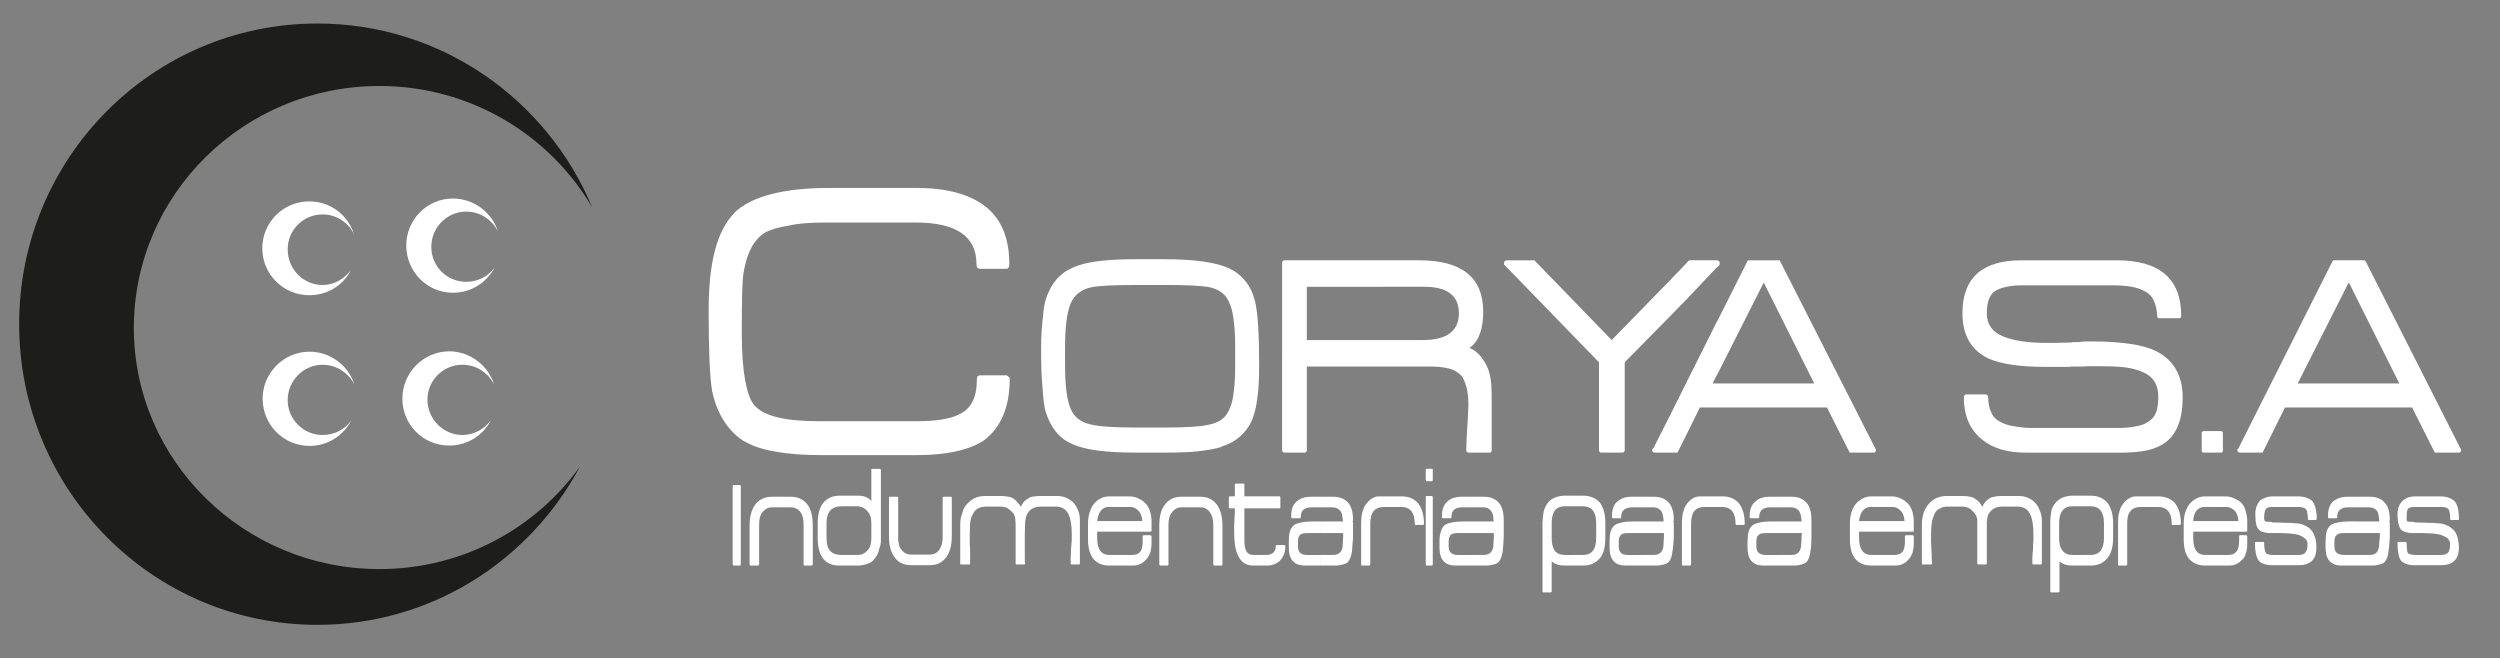 <?xml version="1.0" encoding="utf-8"?>
<!-- Generator: Adobe Illustrator 16.0.0, SVG Export Plug-In . SVG Version: 6.00 Build 0)  -->
<!DOCTYPE svg PUBLIC "-//W3C//DTD SVG 1.1//EN" "http://www.w3.org/Graphics/SVG/1.1/DTD/svg11.dtd">
<svg version="1.1" id="Capa_1" xmlns="http://www.w3.org/2000/svg" xmlns:xlink="http://www.w3.org/1999/xlink" x="0px" y="0px"
	 width="232.765px" height="61.29px" viewBox="0 0 232.765 61.29" enable-background="new 0 0 232.765 61.29" xml:space="preserve">
<rect x="0" y="0" width="232.765" height="61.29" fill="#808080" stroke="none"/>
<path fill="#1D1D1B" d="M29.544,2.19c11.532,0,21.39,7.065,25.594,17.118C51.196,12.572,43.803,8.005,35.327,8.005
	c-12.617,0-22.866,10.087-22.866,22.539c0,12.354,10.249,22.441,22.866,22.441c7.721,0,14.523-3.778,18.662-9.528
	c-4.698,8.773-13.864,14.72-24.444,14.72c-15.343,0-27.762-12.551-27.762-27.993C1.782,14.707,14.201,2.19,29.544,2.19z"/>
<path fill="#FFFFFF" d="M206.306,52.655v-0.985h1.151c0.329,0,0.59-0.098,0.756-0.295c0.165-0.198,0.262-0.526,0.262-1.021v-0.493
	c0.099-0.032,0.166-0.032,0.23-0.032c0.065,0,0.13,0,0.164,0h0.198c0.097,0,0.163,0.032,0.163,0.099v0.756
	c0,0.297-0.033,0.592-0.132,0.821c-0.031,0.23-0.164,0.461-0.36,0.625c-0.298,0.329-0.689,0.525-1.182,0.525H206.306L206.306,52.655
	z M206.306,49.501v-0.985h2.104c-0.031-0.394-0.13-0.724-0.327-0.953c-0.264-0.231-0.493-0.361-0.79-0.361h-0.986v-0.985h0.919
	c0.266,0,0.494,0.065,0.758,0.164c0.23,0.099,0.458,0.23,0.657,0.395c0.195,0.197,0.361,0.461,0.427,0.755
	c0.098,0.297,0.164,0.625,0.164,0.953v0.921c0,0.065-0.035,0.099-0.098,0.099L206.306,49.501L206.306,49.501z M215.603,48.417
	c0.066,0,0.1-0.066,0.1-0.131c0-0.757-0.163-1.315-0.427-1.645c-0.297-0.263-0.756-0.426-1.347-0.426h-2.334
	c-0.427,0-0.789,0.132-1.149,0.361c-0.298,0.328-0.462,0.755-0.462,1.282c0,0.429,0.035,0.755,0.099,1.052
	c0.1,0.297,0.264,0.493,0.494,0.592c0.196,0.065,0.394,0.099,0.657,0.132c0.23,0,0.46,0,0.688,0h0.428
	c0.265,0,0.56,0.032,0.82,0.032c0.33,0.033,0.592,0.065,0.855,0.132c0.229,0.1,0.428,0.197,0.559,0.329
	c0.196,0.132,0.262,0.297,0.262,0.525c0,0.396-0.065,0.657-0.229,0.821c-0.099,0.132-0.329,0.197-0.624,0.197h-2.398
	c-0.163,0-0.296-0.032-0.427-0.065c-0.099,0-0.166-0.065-0.198-0.132c-0.099-0.164-0.165-0.46-0.165-0.92
	c0-0.065-0.032-0.099-0.099-0.099h-0.655c-0.067,0-0.1,0.033-0.1,0.099c0,0.756,0.1,1.283,0.328,1.61
	c0.099,0.163,0.264,0.263,0.493,0.329c0.232,0.098,0.461,0.132,0.758,0.132h2.463c1.117,0,1.675-0.525,1.675-1.61
	c0-0.428-0.032-0.789-0.163-1.085c-0.1-0.328-0.265-0.559-0.492-0.754c-0.164-0.133-0.395-0.231-0.591-0.331
	c-0.23-0.098-0.525-0.131-0.854-0.131c-0.165-0.033-0.33-0.033-0.429-0.033c-0.098,0-0.23,0-0.361,0
	c-0.396-0.032-0.723-0.032-0.952-0.032c-0.197,0-0.297,0-0.297-0.034c-0.032,0-0.066-0.033-0.099-0.033c-0.131,0-0.23,0-0.296,0
	c-0.1,0-0.164-0.032-0.196-0.032c-0.066-0.033-0.1-0.066-0.1-0.132c-0.033-0.032-0.033-0.131-0.033-0.23
	c0-0.396,0.064-0.657,0.164-0.788c0.098-0.133,0.264-0.197,0.56-0.197h2.463c0.362,0,0.559,0.064,0.689,0.197
	c0.066,0.064,0.133,0.164,0.133,0.328c0.032,0.133,0.065,0.33,0.065,0.56c0,0.064,0.033,0.131,0.099,0.131L215.603,48.417
	L215.603,48.417z M206.306,46.216h-0.986c-0.558,0-1.019,0.229-1.446,0.688c-0.361,0.461-0.557,1.085-0.557,1.842v1.479
	c0,1.61,0.688,2.431,2.036,2.431h0.953v-0.986h-0.986c-0.757,0-1.115-0.524-1.115-1.576V49.5h2.102v-0.985h-2.102
	c0-0.361,0.097-0.69,0.293-0.953c0.198-0.23,0.428-0.361,0.723-0.361h1.086V46.216L206.306,46.216z M193.819,52.655v-0.985h0.824
	c0.82,0,1.249-0.524,1.249-1.576v-1.381c0-1.052-0.429-1.576-1.249-1.576h-0.824v-0.985h0.855c0.657,0,1.149,0.229,1.512,0.623
	c0.362,0.461,0.558,1.117,0.558,1.938v1.381c0,0.854-0.197,1.479-0.558,1.905c-0.362,0.427-0.854,0.656-1.512,0.656H193.819
	L193.819,52.655z M202.955,48.877c0.064,0,0.098-0.033,0.098-0.131c0-0.822-0.198-1.446-0.559-1.908
	c-0.362-0.394-0.887-0.622-1.544-0.622h-2.136c-0.229,0-0.493,0.099-0.756,0.296c-0.263,0.195-0.461,0.46-0.624,0.788v0.032
	l-0.032,0.033c-0.033,0.099-0.067,0.229-0.132,0.493c-0.065,0.231-0.065,0.526-0.065,0.888v3.778c0,0.064,0,0.131,0.065,0.131h0.657
	c0.097,0,0.129-0.065,0.129-0.131v-3.778c0-0.492,0.068-0.888,0.298-1.151c0.196-0.263,0.525-0.394,0.953-0.394h1.61
	c0.854,0,1.281,0.525,1.281,1.544c0,0.099,0,0.132,0.066,0.132H202.955L202.955,48.877z M193.819,46.151h-0.886
	c-0.295,0-0.59,0.065-0.854,0.164c-0.263,0.099-0.493,0.263-0.657,0.46c-0.229,0.262-0.361,0.493-0.428,0.789
	c-0.034,0.263-0.099,0.591-0.099,1.018v6.473c0,0.066,0.033,0.1,0.064,0.1h0.658c0.099,0,0.131-0.033,0.131-0.1v-2.792
	c0.297,0.263,0.656,0.394,1.182,0.394h0.888v-0.986h-0.821c-0.461,0-0.755-0.131-0.951-0.393c-0.23-0.264-0.329-0.658-0.329-1.184
	v-1.381c0-0.524,0.099-0.92,0.329-1.184c0.196-0.263,0.491-0.394,0.951-0.394h0.821V46.151L193.819,46.151z M175.226,52.655v-0.985
	h1.15c0.361,0,0.591-0.098,0.755-0.295c0.165-0.198,0.23-0.526,0.23-1.021v-0.493c0.132-0.032,0.198-0.032,0.264-0.032
	c0.066,0,0.098,0,0.164,0h0.197c0.132,0,0.197,0.032,0.197,0.099v0.756c0,0.297-0.065,0.592-0.132,0.821
	c-0.099,0.23-0.229,0.461-0.396,0.625c-0.296,0.329-0.689,0.525-1.182,0.525H175.226L175.226,52.655z M175.226,49.501v-0.985h2.102
	c-0.031-0.394-0.129-0.724-0.36-0.953c-0.196-0.231-0.46-0.361-0.755-0.361h-0.986v-0.985h0.921c0.262,0,0.524,0.065,0.754,0.164
	c0.23,0.099,0.46,0.23,0.625,0.395c0.229,0.197,0.395,0.461,0.492,0.755c0.1,0.297,0.163,0.625,0.163,0.953v0.921
	c0,0.065-0.032,0.099-0.098,0.099L175.226,49.501L175.226,49.501z M190.009,52.556c0.065,0,0.1-0.032,0.1-0.098v-3.976
	c0-0.36-0.065-0.657-0.197-0.954c-0.099-0.295-0.263-0.558-0.493-0.787c-0.396-0.362-0.888-0.56-1.445-0.56h-1.708
	c-0.23,0-0.428,0.034-0.592,0.066c-0.197,0.033-0.361,0.1-0.492,0.197c-0.265,0.164-0.462,0.394-0.625,0.756
	c-0.065-0.165-0.165-0.297-0.263-0.429c-0.133-0.132-0.23-0.229-0.361-0.295c-0.033,0-0.033-0.034-0.033-0.034
	c-0.133-0.098-0.297-0.164-0.493-0.196c-0.165-0.033-0.363-0.066-0.626-0.066h-1.543c-0.362,0-0.657,0.066-0.953,0.197
	c-0.297,0.133-0.525,0.328-0.723,0.559c-0.198,0.231-0.362,0.525-0.46,0.821c-0.099,0.33-0.164,0.69-0.164,1.052v3.647
	c0,0.065,0.034,0.098,0.065,0.098h0.789c0.065,0,0.099-0.032,0.099-0.098c0-0.099-0.033-0.263-0.033-0.493
	c0-0.198,0-0.461-0.033-0.788c0-0.297-0.033-0.56-0.033-0.789s0-0.428,0-0.592c0-0.427,0.033-0.788,0.066-1.084
	c0.032-0.296,0.132-0.559,0.229-0.789c0.099-0.262,0.263-0.46,0.493-0.558c0.197-0.132,0.461-0.197,0.757-0.197h1.381
	c0.065,0,0.132,0,0.229,0.032c0.065,0,0.164,0.033,0.296,0.065c0.197,0.099,0.396,0.263,0.625,0.559
	c0.131,0.164,0.196,0.361,0.229,0.559c0,0.196,0,0.459,0,0.788v3.285c0,0.065,0.065,0.099,0.133,0.099h0.656
	c0.065,0,0.099-0.033,0.099-0.099c0-0.033,0-0.296,0-0.756s0-1.116,0-2.004c0-0.428,0-0.821,0-1.118
	c0.033-0.262,0.065-0.524,0.165-0.723c0.263-0.459,0.69-0.688,1.314-0.688h1.348c0.295,0,0.525,0.065,0.723,0.164
	c0.229,0.132,0.362,0.296,0.492,0.558c0.197,0.429,0.297,1.02,0.297,1.84c0,0.164,0,0.362,0,0.592
	c-0.034,0.23-0.034,0.492-0.034,0.79c-0.032,0.327-0.065,0.623-0.065,0.819c0,0.231,0,0.429,0,0.527c0,0.064,0.034,0.098,0.1,0.098
	h0.688v0.002H190.009z M175.226,46.216h-0.986c-0.558,0-1.019,0.229-1.446,0.688c-0.363,0.461-0.557,1.085-0.557,1.842v1.479
	c0,1.61,0.688,2.431,2.037,2.431h0.952v-0.986h-0.986c-0.755,0-1.15-0.524-1.15-1.576V49.5h2.137v-0.985h-2.137
	c0.035-0.361,0.133-0.69,0.328-0.953c0.2-0.23,0.43-0.361,0.726-0.361h1.083V46.216L175.226,46.216z M165.629,52.655v-0.985h1.186
	c0.591,0,0.888-0.361,0.888-1.052c0.032-0.263,0.032-0.492,0.032-0.656c0.032-0.164,0.032-0.264,0.032-0.329h-2.136v-1.083h2.104
	v-0.132c-0.032-0.428-0.132-0.724-0.263-0.888c-0.034,0-0.034-0.032-0.034-0.032c-0.197-0.197-0.427-0.263-0.723-0.263h-1.086
	v-0.986h1.186c0.558,0,1.018,0.164,1.348,0.525c0.327,0.329,0.492,0.888,0.492,1.644v0.132c0,0.098,0,0.163,0,0.229
	c0,0.065,0,0.132,0,0.198v1.085c0,0.524-0.034,0.985-0.1,1.314c-0.032,0.327-0.131,0.591-0.23,0.788
	c-0.131,0.197-0.263,0.296-0.493,0.361c-0.196,0.065-0.459,0.132-0.821,0.132h-1.381V52.655L165.629,52.655z M165.629,46.248h-0.919
	c-0.23,0-0.459,0.033-0.657,0.1c-0.229,0.064-0.427,0.164-0.557,0.294c-0.395,0.297-0.592,0.757-0.592,1.349v0.133
	c0,0.098,0.032,0.131,0.132,0.131h0.656c0.065,0,0.1-0.034,0.1-0.131c0-0.593,0.361-0.888,1.02-0.888h0.82v-0.986L165.629,46.248
	L165.629,46.248z M165.629,48.549h-0.689c-0.428,0-0.82,0.031-1.084,0.098c-0.295,0.065-0.524,0.132-0.69,0.263
	c-0.164,0.165-0.296,0.329-0.361,0.592c-0.065,0.229-0.099,0.526-0.099,0.887v0.593c0,1.116,0.492,1.674,1.446,1.674h1.478v-0.985
	h-1.215c-0.592,0-0.887-0.263-0.887-0.788v-0.493c0-0.329,0.099-0.559,0.328-0.658c0.065-0.065,0.263-0.098,0.559-0.098h1.215
	V48.549L165.629,48.549z M152.818,52.655v-0.985h1.149c0.624,0,0.921-0.361,0.921-1.052c0-0.263,0.033-0.492,0.033-0.656
	s0-0.264,0-0.329h-2.104v-1.083h2.07v-0.132c-0.034-0.428-0.1-0.724-0.264-0.888l-0.033-0.032c-0.197-0.197-0.426-0.263-0.689-0.263
	h-1.084v-0.986h1.149c0.592,0,1.052,0.164,1.381,0.525c0.33,0.329,0.493,0.888,0.493,1.644l-0.034,0.132
	c0.034,0.098,0.034,0.163,0.034,0.229c0,0.065,0,0.132,0,0.198v1.085c-0.034,0.524-0.065,0.985-0.132,1.314
	c-0.033,0.327-0.099,0.591-0.231,0.788c-0.099,0.197-0.262,0.296-0.46,0.361c-0.229,0.065-0.492,0.132-0.821,0.132h-1.381v-0.003
	H152.818z M162.344,48.877c0.067,0,0.101-0.033,0.101-0.131c0-0.822-0.196-1.446-0.559-1.908c-0.36-0.394-0.854-0.622-1.479-0.622
	h-2.168c-0.264,0-0.526,0.099-0.79,0.296c-0.261,0.196-0.46,0.46-0.622,0.788v0.032v0.033c-0.034,0.099-0.101,0.229-0.164,0.493
	c-0.034,0.231-0.067,0.526-0.067,0.888v3.778c0,0.064,0.034,0.131,0.067,0.131h0.656c0.098,0,0.131-0.065,0.131-0.131v-3.778
	c0-0.492,0.099-0.888,0.296-1.151c0.198-0.263,0.525-0.394,0.986-0.394h1.609c0.822,0,1.249,0.525,1.249,1.544
	c0,0.099,0.034,0.132,0.099,0.132H162.344L162.344,48.877z M152.818,46.248h-0.954c-0.23,0-0.46,0.033-0.657,0.1
	c-0.229,0.064-0.395,0.164-0.559,0.294c-0.395,0.297-0.559,0.757-0.559,1.349v0.133c0,0.098,0.033,0.131,0.098,0.131h0.689
	c0.066,0,0.066-0.034,0.066-0.131c0-0.593,0.362-0.888,1.052-0.888h0.82v-0.986L152.818,46.248L152.818,46.248z M152.818,48.549
	h-0.723c-0.428,0-0.789,0.031-1.084,0.098c-0.296,0.065-0.526,0.132-0.69,0.263c-0.165,0.165-0.296,0.329-0.363,0.592
	c-0.064,0.229-0.097,0.526-0.097,0.887v0.593c0,1.116,0.492,1.674,1.478,1.674h1.478v-0.985h-1.248
	c-0.591,0-0.854-0.263-0.854-0.788v-0.493c0-0.329,0.099-0.559,0.296-0.658c0.098-0.065,0.263-0.098,0.559-0.098h1.248v-1.083
	H152.818z M146.542,52.655v-0.985h0.822c0.854,0,1.249-0.524,1.249-1.576v-1.381c0-1.052-0.396-1.576-1.249-1.576h-0.822v-0.985
	h0.888c0.625,0,1.151,0.229,1.511,0.623c0.361,0.461,0.525,1.117,0.525,1.938v1.381c0,0.854-0.165,1.479-0.525,1.905
	c-0.396,0.428-0.886,0.656-1.511,0.656H146.542L146.542,52.655z M146.542,46.151h-0.887c-0.296,0-0.59,0.065-0.854,0.164
	c-0.263,0.099-0.493,0.263-0.657,0.46c-0.198,0.262-0.33,0.493-0.396,0.789c-0.066,0.263-0.098,0.591-0.132,1.018v6.473
	c0,0.066,0.033,0.1,0.099,0.1h0.656c0.066,0,0.099-0.033,0.099-0.1v-2.792c0.297,0.263,0.689,0.394,1.184,0.394h0.887v-0.986h-0.821
	c-0.427,0-0.756-0.131-0.953-0.393c-0.197-0.264-0.296-0.658-0.296-1.184v-1.381c0-0.524,0.099-0.92,0.296-1.184
	c0.197-0.263,0.526-0.394,0.953-0.394h0.821L146.542,46.151L146.542,46.151z M136.981,52.655v-0.985h1.15
	c0.625,0,0.92-0.361,0.92-1.052c0-0.263,0.034-0.492,0.034-0.656s0-0.264,0-0.329h-2.103v-1.083h2.103l-0.034-0.132
	c0-0.429-0.099-0.725-0.262-0.889c0,0,0-0.032-0.034-0.032c-0.163-0.196-0.396-0.263-0.69-0.263h-1.083v-0.985h1.15
	c0.591,0,1.051,0.163,1.38,0.524c0.329,0.329,0.493,0.888,0.493,1.644v0.132c0,0.098,0,0.164,0,0.23c0,0.064,0,0.131,0,0.197v1.085
	c-0.033,0.525-0.064,0.986-0.099,1.314c-0.066,0.328-0.131,0.592-0.262,0.788c-0.099,0.197-0.264,0.297-0.461,0.362
	c-0.229,0.064-0.491,0.131-0.821,0.131h-1.38V52.655z M136.981,46.248h-0.952c-0.23,0-0.427,0.033-0.658,0.1
	c-0.23,0.064-0.396,0.164-0.559,0.294c-0.362,0.297-0.559,0.757-0.559,1.349v0.133c0,0.098,0.034,0.131,0.099,0.131h0.69
	c0.064,0,0.099-0.034,0.099-0.131c0-0.593,0.328-0.888,1.019-0.888h0.821L136.981,46.248L136.981,46.248z M136.981,48.549h-0.722
	c-0.428,0-0.788,0.031-1.084,0.098c-0.296,0.065-0.526,0.132-0.69,0.263c-0.164,0.165-0.263,0.329-0.329,0.592
	c-0.099,0.229-0.131,0.526-0.131,0.887v0.593c0,1.116,0.493,1.674,1.478,1.674h1.479v-0.985h-1.248c-0.56,0-0.855-0.263-0.855-0.788
	v-0.493c0-0.329,0.099-0.559,0.296-0.658c0.099-0.065,0.296-0.098,0.56-0.098h1.248L136.981,48.549L136.981,48.549z M122.95,52.655
	v-0.985h1.151c0.625,0,0.92-0.361,0.92-1.052c0-0.263,0.034-0.492,0.034-0.656s0-0.264,0-0.329h-2.105v-1.083h2.105l-0.034-0.132
	c-0.033-0.429-0.098-0.725-0.262-0.889l-0.034-0.032c-0.197-0.196-0.427-0.263-0.688-0.263h-1.086v-0.985h1.151
	c0.592,0,1.052,0.163,1.38,0.524c0.328,0.329,0.493,0.888,0.493,1.644l-0.033,0.132c0.033,0.098,0.033,0.164,0.033,0.23
	c0,0.064,0,0.131,0,0.197v1.085c-0.033,0.525-0.066,0.986-0.099,1.314c-0.067,0.328-0.132,0.592-0.264,0.788
	c-0.1,0.197-0.263,0.297-0.459,0.362c-0.23,0.064-0.494,0.131-0.821,0.131h-1.381V52.655z M132.481,48.877
	c0.065,0,0.098-0.033,0.098-0.131c0-0.822-0.198-1.446-0.558-1.908c-0.362-0.394-0.855-0.622-1.478-0.622h-2.17
	c-0.263,0-0.525,0.099-0.789,0.296c-0.231,0.196-0.46,0.46-0.624,0.788v0.032v0.033c-0.035,0.099-0.099,0.229-0.165,0.493
	c-0.033,0.231-0.065,0.526-0.065,0.888v3.778c0,0.064,0.033,0.131,0.065,0.131h0.658c0.097,0,0.13-0.065,0.13-0.131v-3.778
	c0-0.492,0.098-0.888,0.297-1.151c0.231-0.263,0.525-0.394,0.984-0.394h1.61c0.822,0,1.249,0.525,1.249,1.544
	c0,0.099,0.035,0.132,0.1,0.132H132.481L132.481,48.877z M133.335,52.655c0.034,0,0.065-0.065,0.065-0.131v-6.243
	c0-0.065-0.031-0.099-0.065-0.099h-0.526c-0.033,0-0.064,0.033-0.064,0.099v6.243c0,0.065,0.031,0.131,0.064,0.131H133.335
	L133.335,52.655z M133.335,44.802c0.034,0,0.065-0.065,0.065-0.132v-0.887c0-0.099-0.031-0.132-0.065-0.132h-0.526
	c-0.033,0-0.064,0.033-0.064,0.132v0.887c0,0.066,0.031,0.132,0.064,0.132H133.335L133.335,44.802z M122.95,46.248h-0.952
	c-0.229,0-0.461,0.033-0.656,0.1c-0.231,0.064-0.396,0.164-0.558,0.294c-0.395,0.297-0.56,0.757-0.56,1.349v0.133
	c0,0.098,0.033,0.131,0.099,0.131h0.689c0.066,0,0.099-0.034,0.099-0.131c0-0.593,0.328-0.888,1.019-0.888h0.821v-0.987H122.95z
	 M122.95,48.549h-0.722c-0.428,0-0.788,0.031-1.083,0.098c-0.296,0.065-0.525,0.132-0.69,0.263
	c-0.165,0.165-0.296,0.329-0.362,0.592c-0.067,0.229-0.098,0.526-0.098,0.887v0.593c0,1.116,0.492,1.674,1.479,1.674h1.479v-0.985
	h-1.249c-0.591,0-0.854-0.263-0.854-0.788v-0.493c0-0.329,0.098-0.559,0.295-0.658c0.099-0.065,0.296-0.098,0.558-0.098h1.249
	v-1.083H122.95z M104.258,52.655v-0.985h1.149c0.329,0,0.591-0.098,0.755-0.295c0.164-0.198,0.23-0.526,0.23-1.021v-0.493
	c0.098-0.032,0.197-0.032,0.263-0.032c0.065,0,0.098,0,0.164,0h0.196c0.132,0,0.197,0.032,0.197,0.099v0.756
	c0,0.297-0.065,0.592-0.131,0.821c-0.099,0.23-0.23,0.461-0.394,0.625c-0.296,0.329-0.69,0.525-1.184,0.525H104.258L104.258,52.655z
	 M104.258,49.501v-0.985h2.103c-0.033-0.394-0.132-0.724-0.361-0.953c-0.198-0.231-0.461-0.361-0.756-0.361h-0.985v-0.985h0.92
	c0.263,0,0.525,0.065,0.755,0.164c0.231,0.099,0.46,0.23,0.625,0.395c0.231,0.197,0.394,0.461,0.493,0.755
	c0.099,0.297,0.164,0.625,0.164,0.953v0.921c0,0.065-0.032,0.099-0.131,0.099L104.258,49.501L104.258,49.501z M113.719,52.655
	c0.065,0,0.098-0.065,0.098-0.131v-3.582c0-0.886-0.197-1.543-0.558-2.004c-0.361-0.46-0.854-0.689-1.511-0.689h-1.741
	c-0.657,0-1.15,0.229-1.512,0.689c-0.394,0.461-0.558,1.15-0.558,1.972v3.613c0,0.065,0.033,0.132,0.098,0.132h0.657
	c0.066,0,0.099-0.065,0.099-0.132V48.81c0-0.492,0.13-0.888,0.361-1.149c0.23-0.297,0.527-0.428,0.855-0.428h1.741
	c0.362,0,0.625,0.132,0.854,0.395c0.229,0.296,0.362,0.69,0.362,1.184v3.713c0,0.065,0.032,0.131,0.098,0.131H113.719
	L113.719,52.655z M119.634,50.781c0-0.032-0.034-0.032-0.065-0.032h-0.69c-0.066,0-0.099,0.032-0.099,0.132
	c0,0.264-0.098,0.493-0.295,0.624c-0.165,0.099-0.329,0.164-0.525,0.164h-1.283c-0.295,0-0.492-0.132-0.622-0.328
	c-0.132-0.23-0.197-0.56-0.197-1.019v-2.991h3.252c0.066,0,0.1-0.032,0.1-0.099v-0.92c0-0.065-0.034-0.099-0.1-0.099h-3.252v-1.086
	c0-0.065-0.033-0.099-0.099-0.099h-0.69c-0.065,0-0.098,0.033-0.098,0.099v1.086h-0.46c-0.065,0-0.098,0.032-0.098,0.099v0.92
	c0,0.065,0.033,0.099,0.098,0.099h0.46c0,0.132,0,0.263,0,0.395c0,0.164-0.033,0.33-0.033,0.56
	c-0.033,0.524-0.033,0.887-0.033,1.182c0,0.953,0.098,1.677,0.328,2.17c0.132,0.329,0.33,0.591,0.558,0.755
	c0.23,0.164,0.526,0.263,0.887,0.263h1.316c0.229,0,0.427-0.031,0.59-0.099c0.198-0.064,0.362-0.164,0.525-0.295
	c0.199-0.197,0.33-0.396,0.428-0.624c0.099-0.23,0.133-0.492,0.133-0.756c0-0.033,0-0.066,0-0.066L119.634,50.781L119.634,50.781z
	 M104.258,46.216h-0.986c-0.525,0-1.019,0.229-1.413,0.688c-0.362,0.461-0.558,1.085-0.558,1.842v1.479
	c0,1.61,0.69,2.431,2.003,2.431h0.953v-0.986h-0.986c-0.723,0-1.118-0.524-1.118-1.576V49.5h2.104v-0.985h-2.104
	c0.033-0.361,0.132-0.69,0.33-0.953c0.198-0.23,0.427-0.361,0.69-0.361h1.085V46.216L104.258,46.216z M79.057,52.655v-0.985h0.756
	c0.23,0,0.395-0.032,0.526-0.098c0.132-0.066,0.296-0.165,0.394-0.296c0.263-0.23,0.395-0.658,0.395-1.184v-1.38
	c0-0.525-0.132-0.888-0.395-1.151c-0.098-0.132-0.262-0.23-0.394-0.296c-0.164-0.065-0.329-0.132-0.526-0.132h-0.756v-0.984h0.823
	c0.558,0,0.953,0.165,1.248,0.492v-2.857c0-0.099,0-0.132,0.065-0.132h0.658c0.132,0,0.165,0.033,0.165,0.132v6.702
	c-0.033,0.229-0.065,0.395-0.132,0.525c-0.033,0.165-0.065,0.297-0.099,0.395c-0.065,0.132-0.098,0.23-0.132,0.295
	c-0.065,0.1-0.132,0.197-0.196,0.264c-0.132,0.264-0.395,0.427-0.69,0.526c-0.296,0.099-0.559,0.164-0.887,0.164H79.057
	L79.057,52.655z M88.52,46.248c0.065,0,0.098,0.033,0.098,0.1v3.579c0,0.888-0.197,1.545-0.558,2.006
	c-0.361,0.46-0.855,0.69-1.512,0.69H84.84c-0.657,0-1.182-0.231-1.511-0.69c-0.395-0.493-0.559-1.151-0.559-1.972v-3.613
	c0-0.066,0.033-0.1,0.066-0.1h0.657c0.098,0,0.132,0.033,0.132,0.1v3.712c0,0.492,0.098,0.888,0.329,1.15
	c0.23,0.296,0.525,0.428,0.887,0.428h1.708c0.361,0,0.658-0.133,0.888-0.428c0.198-0.263,0.33-0.658,0.33-1.15v-3.712
	c0-0.066,0.032-0.1,0.098-0.1H88.52L88.52,46.248z M100.479,52.556c0.033,0,0.065-0.032,0.065-0.098v-3.976
	c0-0.36-0.033-0.657-0.164-0.954c-0.132-0.295-0.263-0.558-0.493-0.787c-0.427-0.362-0.888-0.56-1.413-0.56h-1.742
	c-0.23,0-0.395,0.034-0.624,0.066c-0.164,0.033-0.296,0.1-0.428,0.197c-0.297,0.164-0.494,0.394-0.625,0.756
	c-0.066-0.165-0.197-0.297-0.329-0.429c-0.098-0.132-0.197-0.229-0.296-0.295c-0.033,0-0.033-0.034-0.033-0.034
	c-0.132-0.098-0.329-0.164-0.525-0.196c-0.132-0.033-0.395-0.066-0.624-0.066h-1.543c-0.362,0-0.691,0.066-0.954,0.197
	c-0.296,0.133-0.493,0.328-0.723,0.559c-0.229,0.231-0.361,0.525-0.427,0.821c-0.132,0.33-0.197,0.69-0.197,1.052v3.647
	c0,0.065,0,0.098,0.098,0.098h0.757c0.065,0,0.065-0.032,0.065-0.098c0-0.099,0-0.263,0-0.493c0-0.198,0-0.461,0-0.788
	c-0.033-0.297-0.033-0.56-0.033-0.789s0-0.428,0-0.592c0-0.427,0.033-0.788,0.033-1.084c0.033-0.296,0.099-0.559,0.23-0.789
	c0.098-0.262,0.296-0.46,0.46-0.558c0.23-0.132,0.526-0.197,0.79-0.197h1.379c0.066,0,0.132,0,0.23,0.032
	c0.064,0,0.196,0.033,0.296,0.065c0.197,0.099,0.395,0.263,0.657,0.559c0.1,0.164,0.165,0.361,0.165,0.559
	c0.032,0.196,0.032,0.459,0.032,0.788v3.285c0,0.065,0.033,0.099,0.098,0.099h0.657c0.099,0,0.132-0.033,0.132-0.099
	c-0.033-0.033-0.033-0.296-0.033-0.756s0-1.116,0-2.004c0-0.428,0.033-0.821,0.033-1.118c0.033-0.262,0.065-0.524,0.197-0.723
	c0.23-0.459,0.69-0.688,1.281-0.688h1.347c0.296,0,0.525,0.065,0.723,0.164c0.198,0.132,0.362,0.296,0.494,0.558
	c0.197,0.429,0.296,1.02,0.296,1.84c0,0.164,0,0.362,0,0.592c-0.033,0.23-0.033,0.492-0.066,0.79c0,0.327-0.033,0.623-0.033,0.819
	c0,0.231,0,0.429,0,0.527c0,0.064,0.033,0.098,0.099,0.098h0.689L100.479,52.556L100.479,52.556z M68.906,52.655
	c0.033,0,0.064-0.065,0.064-0.131v-7.261c0-0.065-0.032-0.099-0.064-0.099h-0.591c-0.065,0-0.099,0.033-0.099,0.099v7.261
	c0,0.065,0.033,0.131,0.099,0.131H68.906L68.906,52.655z M79.057,46.151h-0.92c-0.625,0-1.116,0.229-1.478,0.656
	c-0.361,0.46-0.526,1.085-0.526,1.906v1.38c0,1.708,0.691,2.563,2.004,2.563h0.92v-0.986h-0.689c-0.461,0-0.79-0.098-1.019-0.327
	c-0.263-0.23-0.395-0.657-0.395-1.249v-1.381c0-1.052,0.46-1.576,1.413-1.576h0.69L79.057,46.151L79.057,46.151z M75.576,52.655
	c0.065,0,0.098-0.065,0.098-0.131v-3.582c0-0.886-0.164-1.543-0.526-2.004c-0.361-0.46-0.887-0.689-1.544-0.689h-1.709
	c-0.658,0-1.184,0.229-1.545,0.689c-0.361,0.461-0.558,1.15-0.558,1.972v3.613c0,0.065,0.033,0.132,0.099,0.132h0.656
	c0.099,0,0.132-0.065,0.132-0.132V48.81c0-0.492,0.099-0.888,0.33-1.149c0.263-0.297,0.526-0.428,0.888-0.428h1.708
	c0.361,0,0.657,0.132,0.887,0.395c0.23,0.296,0.328,0.69,0.328,1.184v3.713c0,0.065,0.033,0.131,0.099,0.131H75.576z"/>
<path fill="#FFFFFF" d="M222.503,48.417c0-0.755-0.164-1.314-0.493-1.643c-0.329-0.362-0.789-0.525-1.378-0.525h-1.151v0.986h1.084
	c0.263,0,0.492,0.064,0.689,0.262l0.033,0.033c0.131,0.164,0.197,0.461,0.229,0.888v0.132h-2.036v1.084h2.102
	c0,0.065,0,0.164,0,0.329c0,0.164-0.065,0.394-0.065,0.656c0,0.69-0.263,1.051-0.886,1.051h-1.15v0.986h1.378
	c0.331,0,0.56-0.065,0.823-0.131c0.197-0.065,0.361-0.165,0.461-0.362c0.132-0.197,0.197-0.461,0.23-0.788
	c0.065-0.328,0.098-0.789,0.131-1.314v-1.084c0-0.066,0-0.133,0-0.198s0-0.132-0.034-0.229L222.503,48.417L222.503,48.417z
	 M228.877,48.417c0.065,0,0.065-0.066,0.065-0.131c0-0.757-0.131-1.315-0.427-1.645c-0.297-0.263-0.724-0.426-1.349-0.426h-2.333
	c-0.428,0-0.787,0.132-1.084,0.361c-0.361,0.328-0.524,0.755-0.524,1.282c0,0.429,0.032,0.755,0.13,1.052
	c0.067,0.297,0.232,0.493,0.494,0.592c0.197,0.065,0.361,0.099,0.623,0.132c0.23,0,0.493,0,0.757,0h0.359
	c0.297,0,0.592,0.032,0.888,0.032c0.296,0.033,0.525,0.065,0.789,0.132c0.262,0.1,0.459,0.197,0.624,0.329
	c0.132,0.132,0.23,0.297,0.23,0.525c0,0.396-0.066,0.657-0.198,0.821c-0.164,0.132-0.361,0.197-0.69,0.197h-2.397
	c-0.165,0-0.296-0.032-0.396-0.065c-0.098,0-0.229-0.065-0.262-0.132c-0.066-0.164-0.1-0.46-0.1-0.92
	c0-0.065-0.065-0.099-0.131-0.099h-0.624c-0.065,0-0.099,0.033-0.099,0.099c0,0.756,0.099,1.283,0.296,1.61
	c0.131,0.163,0.296,0.263,0.525,0.329c0.164,0.098,0.46,0.132,0.723,0.132h2.496c1.086,0,1.676-0.525,1.676-1.61
	c0-0.428-0.065-0.789-0.164-1.085c-0.1-0.328-0.263-0.559-0.525-0.754c-0.132-0.133-0.329-0.231-0.592-0.331
	c-0.23-0.098-0.525-0.131-0.854-0.131c-0.131-0.033-0.263-0.033-0.395-0.033s-0.229,0-0.362,0c-0.428-0.032-0.723-0.032-0.921-0.032
	c-0.228,0-0.326,0-0.326-0.034c-0.065,0-0.1-0.033-0.133-0.033c-0.097,0-0.196,0-0.296,0c-0.098,0-0.163-0.032-0.229-0.032
	c-0.033-0.033-0.033-0.066-0.065-0.132c0-0.032,0-0.131,0-0.23c0-0.396,0.032-0.657,0.099-0.788
	c0.099-0.133,0.329-0.197,0.591-0.197h2.497c0.361,0,0.59,0.064,0.689,0.197c0.066,0.064,0.099,0.164,0.132,0.328
	c0.033,0.133,0.033,0.33,0.033,0.56c0,0.064,0.032,0.131,0.098,0.131L228.877,48.417L228.877,48.417z M219.481,46.248v0.986h-0.854
	c-0.656,0-1.021,0.295-1.021,0.888c0,0.098,0,0.131-0.065,0.131h-0.688c-0.067,0-0.101-0.034-0.101-0.131V47.99
	c0-0.591,0.164-1.051,0.526-1.349c0.197-0.13,0.36-0.229,0.591-0.294c0.197-0.066,0.427-0.099,0.656-0.099H219.481L219.481,46.248z
	 M219.481,48.549v1.083h-1.249c-0.295,0-0.459,0.032-0.558,0.098c-0.197,0.1-0.328,0.331-0.328,0.658v0.492
	c0,0.525,0.294,0.788,0.886,0.788h1.249v0.986h-1.479c-0.986,0-1.479-0.559-1.479-1.675v-0.592c0-0.361,0.032-0.658,0.099-0.888
	c0.065-0.263,0.197-0.427,0.36-0.591c0.166-0.132,0.364-0.197,0.691-0.264c0.297-0.065,0.656-0.098,1.052-0.098L219.481,48.549
	L219.481,48.549z"/>
<path fill="#FFFFFF" d="M218.628,37.936v-2.234h4.763l-4.696-9.397l-0.067,0.098v-2.168h1.412c0.065,0,0.101,0,0.101,0
	c0.032,0.032,0.032,0.032,0.099,0.064l8.87,17.512v-0.065c0.033,0.065,0.033,0.099,0.033,0.132v0.033
	c0,0.163-0.065,0.229-0.229,0.229h-2.071h-0.164c0,0,0-0.033,0-0.066v0.033l-2.102-4.172L218.628,37.936L218.628,37.936z
	 M159.947,37.936v-2.234h8.969l-4.699-9.397l-4.27,8.445v-4.962l2.759-5.487c0.033-0.065,0.099-0.065,0.166-0.065h2.726
	c0.065,0,0.099,0,0.099,0c0,0.032,0.034,0.032,0.034,0.065l8.903,17.512v-0.065c0,0.065,0.033,0.098,0.033,0.132v0.032
	c0,0.164-0.099,0.23-0.23,0.23h-2.069h-0.166c0,0,0-0.033-0.031-0.066l0.031,0.033l-2.102-4.172L159.947,37.936L159.947,37.936z
	 M159.947,24.826l0.132-0.132c0.032-0.033,0.032-0.065,0.032-0.099c0-0.033,0-0.064,0-0.098c0-0.131-0.065-0.23-0.164-0.23V24.826
	L159.947,24.826z M218.628,24.235h-1.315c-0.032,0-0.1,0-0.132,0.065l-8.804,17.512v-0.065c-0.035,0.065-0.066,0.098-0.066,0.132
	v0.032c0,0.164,0.099,0.23,0.262,0.23h1.939h0.164c0,0,0-0.033,0-0.066v0.033l2.07-4.172h5.882v-2.235h-4.698l4.698-9.298V24.235
	L218.628,24.235z M203.22,37.016c0-2.071-0.857-3.515-2.499-4.337c-0.624-0.297-1.413-0.526-2.366-0.658
	c-0.92-0.132-2.037-0.229-3.318-0.229c-0.132,0-0.33,0-0.593,0c-0.262,0-0.559,0-0.92,0.065h-0.362c-0.063,0-0.13,0-0.196,0
	c-0.067,0.034-0.13,0.034-0.197,0.034c-0.525,0-1.019,0.033-1.413,0.033c-0.362,0-0.657,0-0.855,0c-1.772,0-3.088-0.23-3.976-0.591
	c-1.018-0.395-1.544-1.151-1.544-2.136c0-1.084,0.263-1.774,0.79-2.103c0.229-0.164,0.525-0.263,0.919-0.361
	c0.395-0.099,0.855-0.165,1.446-0.165h8.609c1.28,0,2.233,0.165,2.824,0.493c0.461,0.196,0.789,0.525,0.953,0.92
	c0.198,0.393,0.297,0.887,0.33,1.446c0,0.13,0.031,0.198,0.164,0.198h1.871c0.133,0,0.198-0.066,0.198-0.198
	c0-3.482-2.004-5.191-6.014-5.191h-8.87c-3.646,0-5.486,1.643-5.486,4.928c0,2.004,0.788,3.417,2.399,4.206
	c1.183,0.526,2.955,0.79,5.354,0.79c0.198,0,0.428,0,0.724,0c0.295,0,0.656,0,1.051,0h0.362c0.065,0,0.13-0.033,0.195-0.033
	c0.068,0,0.098,0,0.133,0h0.524h0.429c0.361-0.034,0.624-0.034,0.888-0.034c0.23,0,0.46,0,0.657,0c0.92,0,1.708,0.034,2.365,0.099
	c0.689,0.098,1.217,0.23,1.644,0.427c1.019,0.395,1.511,1.183,1.511,2.333c0,0.559-0.065,1.019-0.195,1.414
	c-0.166,0.427-0.396,0.69-0.79,0.92c-0.264,0.197-0.624,0.329-1.051,0.395c-0.461,0.099-0.984,0.164-1.609,0.164h-8.083
	c-0.657,0-1.216-0.065-1.709-0.164c-0.493-0.065-0.888-0.197-1.184-0.361c-0.428-0.198-0.723-0.461-0.92-0.888
	c-0.198-0.396-0.296-0.886-0.296-1.446c0-0.164-0.101-0.263-0.264-0.263h-1.774c-0.131,0-0.229,0.099-0.229,0.263
	c0,1.774,0.591,3.056,1.708,3.943c0.985,0.821,2.366,1.217,4.107,1.217h8.707c1.02,0,1.873-0.067,2.596-0.23
	c0.722-0.165,1.282-0.428,1.741-0.789C202.725,40.303,203.22,38.92,203.22,37.016L203.22,37.016z M206.767,42.142
	c0.131,0,0.197-0.066,0.197-0.197v-1.61c0-0.132-0.066-0.197-0.197-0.197h-1.547c-0.163,0-0.229,0.065-0.229,0.197v1.61
	c0,0.131,0.065,0.197,0.229,0.197H206.767z M159.947,24.267v0.559l-0.165,0.132v-0.723h0.131
	C159.913,24.235,159.913,24.267,159.947,24.267L159.947,24.267z M159.947,29.788v4.962l-0.165,0.295v-4.96L159.947,29.788
	L159.947,29.788z M159.947,35.702v2.235h-0.165v-2.235H159.947L159.947,35.702z M155.414,42.142v-3.318l1.576-3.155v4.863
	l-0.788,1.576v-0.033c0,0.033,0,0.066,0,0.066h-0.165L155.414,42.142L155.414,42.142z M155.414,29.525v-3.352l1.576-1.642v3.384
	L155.414,29.525L155.414,29.525z M159.782,24.235h-2.399c-0.065,0-0.132,0-0.195,0.065l-0.198,0.23v3.385l2.793-2.957V24.235
	L159.782,24.235z M159.782,30.084l-2.793,5.584v4.863l1.282-2.595h1.511v-2.234h-0.329l0.329-0.658V30.084z M155.414,26.173v3.352
	l-4.142,4.206v8.18c0,0.164-0.098,0.23-0.263,0.23h-1.905c-0.133,0-0.229-0.066-0.229-0.23v-8.18l-8.772-9.036
	c-0.066-0.033-0.066-0.065-0.066-0.099c0-0.033,0-0.065,0-0.098c0-0.164,0.099-0.262,0.263-0.262h2.431c0.034,0,0.066,0,0.099,0
	c0.065,0,0.065,0,0.099,0.065l7.13,7.359L155.414,26.173L155.414,26.173z M155.414,38.823l-1.512,2.989v-0.065
	c-0.065,0.065-0.065,0.098-0.065,0.132v0.032c0,0.164,0.065,0.23,0.263,0.23h1.315L155.414,38.823L155.414,38.823z M128.768,34.125
	V31.66h3.712c2.236,0,3.353-0.854,3.353-2.497s-1.086-2.464-3.255-2.464h-3.811v-2.464h3.35c3.977,0,5.98,1.577,5.98,4.796
	c0,0.789-0.099,1.511-0.328,2.071c-0.198,0.558-0.493,0.985-0.953,1.281c0.688,0.297,1.214,0.888,1.609,1.676
	c0.164,0.363,0.295,0.756,0.36,1.249c0.067,0.461,0.099,0.954,0.099,1.512v5.092c0,0.164-0.065,0.231-0.195,0.231h-1.908
	c-0.164,0-0.262-0.067-0.262-0.231c0-0.492,0.033-1.248,0.098-2.234c0.034-0.493,0.065-0.888,0.065-1.249
	c0.034-0.362,0.034-0.624,0.034-0.789c0-0.624-0.066-1.151-0.165-1.545c-0.131-0.459-0.262-0.821-0.46-1.084
	c-0.263-0.296-0.659-0.559-1.151-0.69c-0.494-0.131-1.117-0.196-1.84-0.196h-4.336l0,0H128.768z M117.234,33.927
	c0-1.446-0.033-2.662-0.098-3.648c-0.065-0.985-0.164-1.742-0.296-2.268c-0.197-0.755-0.492-1.38-0.919-1.872
	c-0.427-0.527-0.954-0.921-1.544-1.183c-1.183-0.526-3.154-0.821-5.915-0.821h-1.413v2.398h1.414c2.07,0,3.516,0.064,4.238,0.23
	c0.921,0.229,1.511,0.723,1.774,1.479c0.197,0.396,0.329,0.986,0.395,1.643c0.099,0.724,0.132,1.543,0.132,2.496v1.545
	c0,0.985-0.033,1.807-0.132,2.497c-0.065,0.721-0.197,1.249-0.395,1.642c-0.295,0.789-0.887,1.249-1.807,1.446
	c-0.723,0.198-2.136,0.295-4.207,0.295h-1.413v2.334h1.414c1.25,0,2.3-0.033,3.155-0.132c0.855-0.099,1.577-0.23,2.102-0.395V41.58
	c0.658-0.195,1.216-0.492,1.676-0.887c0.46-0.394,0.855-0.887,1.117-1.445c0.263-0.592,0.461-1.348,0.558-2.235
	C117.202,36.129,117.234,35.111,117.234,33.927L117.234,33.927z M128.768,24.235h-9.134c-0.164,0-0.263,0.098-0.263,0.262V41.91
	c0,0.164,0.099,0.23,0.263,0.23h1.807c0.167,0,0.232-0.066,0.232-0.23v-7.786h7.095V31.66h-7.095V26.7h7.095V24.235L128.768,24.235z
	 M107.05,24.137v2.398h-1.282c-2.103,0-3.515,0.064-4.239,0.23c-0.92,0.229-1.511,0.722-1.84,1.478
	c-0.361,0.887-0.526,2.202-0.526,4.139v1.544c0,1.938,0.164,3.318,0.526,4.14c0.328,0.789,0.954,1.249,1.84,1.446
	c0.756,0.197,2.136,0.295,4.239,0.295h1.282v2.334h-1.282c-2.825,0-4.797-0.264-5.913-0.789c-1.249-0.525-2.038-1.545-2.498-3.022
	c-0.164-0.56-0.23-1.315-0.295-2.268c-0.099-1.019-0.132-2.235-0.132-3.68c0-1.183,0.098-2.234,0.196-3.088
	c0.066-0.92,0.264-1.643,0.559-2.202c0.229-0.526,0.591-1.051,1.051-1.446c0.459-0.427,1.051-0.722,1.708-0.953h0.034
	c1.052-0.361,2.793-0.558,5.29-0.558H107.05L107.05,24.137z"/>
<path fill="#FFFFFF" d="M93.776,34.979c0-0.034,0-0.034-0.033-0.034l0,0h-2.465c-0.23,0-0.329,0.133-0.329,0.362v0.099
	c0,1.611-0.559,2.662-1.609,3.156c-0.888,0.459-2.236,0.656-4.042,0.656h-9.001c-3.188,0-5.225-0.46-6.112-1.543
	c-0.361-0.46-0.624-1.248-0.822-2.367c-0.197-1.083-0.295-2.497-0.295-4.205c0-1.578,0-2.892,0.032-3.91
	c0.033-1.019,0.099-1.774,0.198-2.168c0.329-1.643,0.921-2.729,1.906-3.353c0.526-0.296,1.281-0.525,2.201-0.657
	c0.954-0.231,2.137-0.296,3.549-0.296h8.344c3.712,0,5.618,1.281,5.618,3.844v0.065c0,0.231,0.098,0.396,0.329,0.396h2.464
	c0.165,0,0.263-0.165,0.263-0.396v-0.065c0-2.365-0.722-4.14-2.167-5.29c-1.479-1.182-3.615-1.774-6.506-1.774h-8.115
	c-4.337,0-7.294,0.821-8.838,2.332h0.033c-1.61,1.612-2.398,4.602-2.398,9.005c0,3.778,0.098,6.307,0.328,7.591
	c0.23,1.083,0.591,1.971,1.051,2.692c0.459,0.757,1.052,1.382,1.774,1.873c0.822,0.494,1.808,0.854,3.056,1.052
	c1.216,0.231,2.661,0.33,4.37,0.33h8.805c2.759,0,4.83-0.46,6.21-1.348c1.609-1.184,2.432-3.122,2.432-5.718
	c0-0.099,0-0.132-0.034-0.165L93.776,34.979z"/>
<path fill="#FFFFFF" d="M42.161,18.485c1.971,0,3.614,1.281,4.206,3.055c-0.558-1.084-1.676-1.84-2.957-1.84
	c-1.806,0-3.252,1.479-3.252,3.286c0,1.809,1.446,3.252,3.252,3.252c1.085,0,2.071-0.526,2.662-1.346
	c-0.755,1.412-2.202,2.365-3.909,2.365c-2.398,0-4.337-1.971-4.337-4.402C37.825,20.456,39.763,18.485,42.161,18.485z"/>
<path fill="#FFFFFF" d="M28.79,18.749c1.971,0,3.614,1.282,4.173,3.055c-0.526-1.084-1.643-1.84-2.923-1.84
	c-1.808,0-3.254,1.445-3.254,3.253c0,1.84,1.446,3.318,3.254,3.318c1.083,0,2.036-0.592,2.627-1.38
	c-0.723,1.412-2.169,2.332-3.876,2.332c-2.399,0-4.37-1.938-4.37-4.369C24.42,20.686,26.39,18.749,28.79,18.749z"/>
<path fill="#FFFFFF" d="M28.821,32.745c1.939,0,3.614,1.283,4.174,3.056c-0.526-1.051-1.644-1.841-2.957-1.841
	c-1.775,0-3.254,1.479-3.254,3.287s1.479,3.253,3.254,3.253c1.116,0,2.07-0.525,2.661-1.349c-0.723,1.415-2.202,2.366-3.877,2.366
	c-2.432,0-4.37-1.971-4.37-4.401C24.452,34.75,26.39,32.745,28.821,32.745z"/>
<path fill="#FFFFFF" d="M41.833,32.712c1.938,0,3.614,1.315,4.173,3.089c-0.558-1.084-1.644-1.841-2.958-1.841
	c-1.774,0-3.252,1.447-3.252,3.253s1.479,3.287,3.252,3.287c1.085,0,2.07-0.559,2.662-1.382c-0.723,1.414-2.202,2.367-3.877,2.367
	c-2.432,0-4.37-1.938-4.37-4.37C37.463,34.717,39.401,32.712,41.833,32.712z"/>
</svg>
